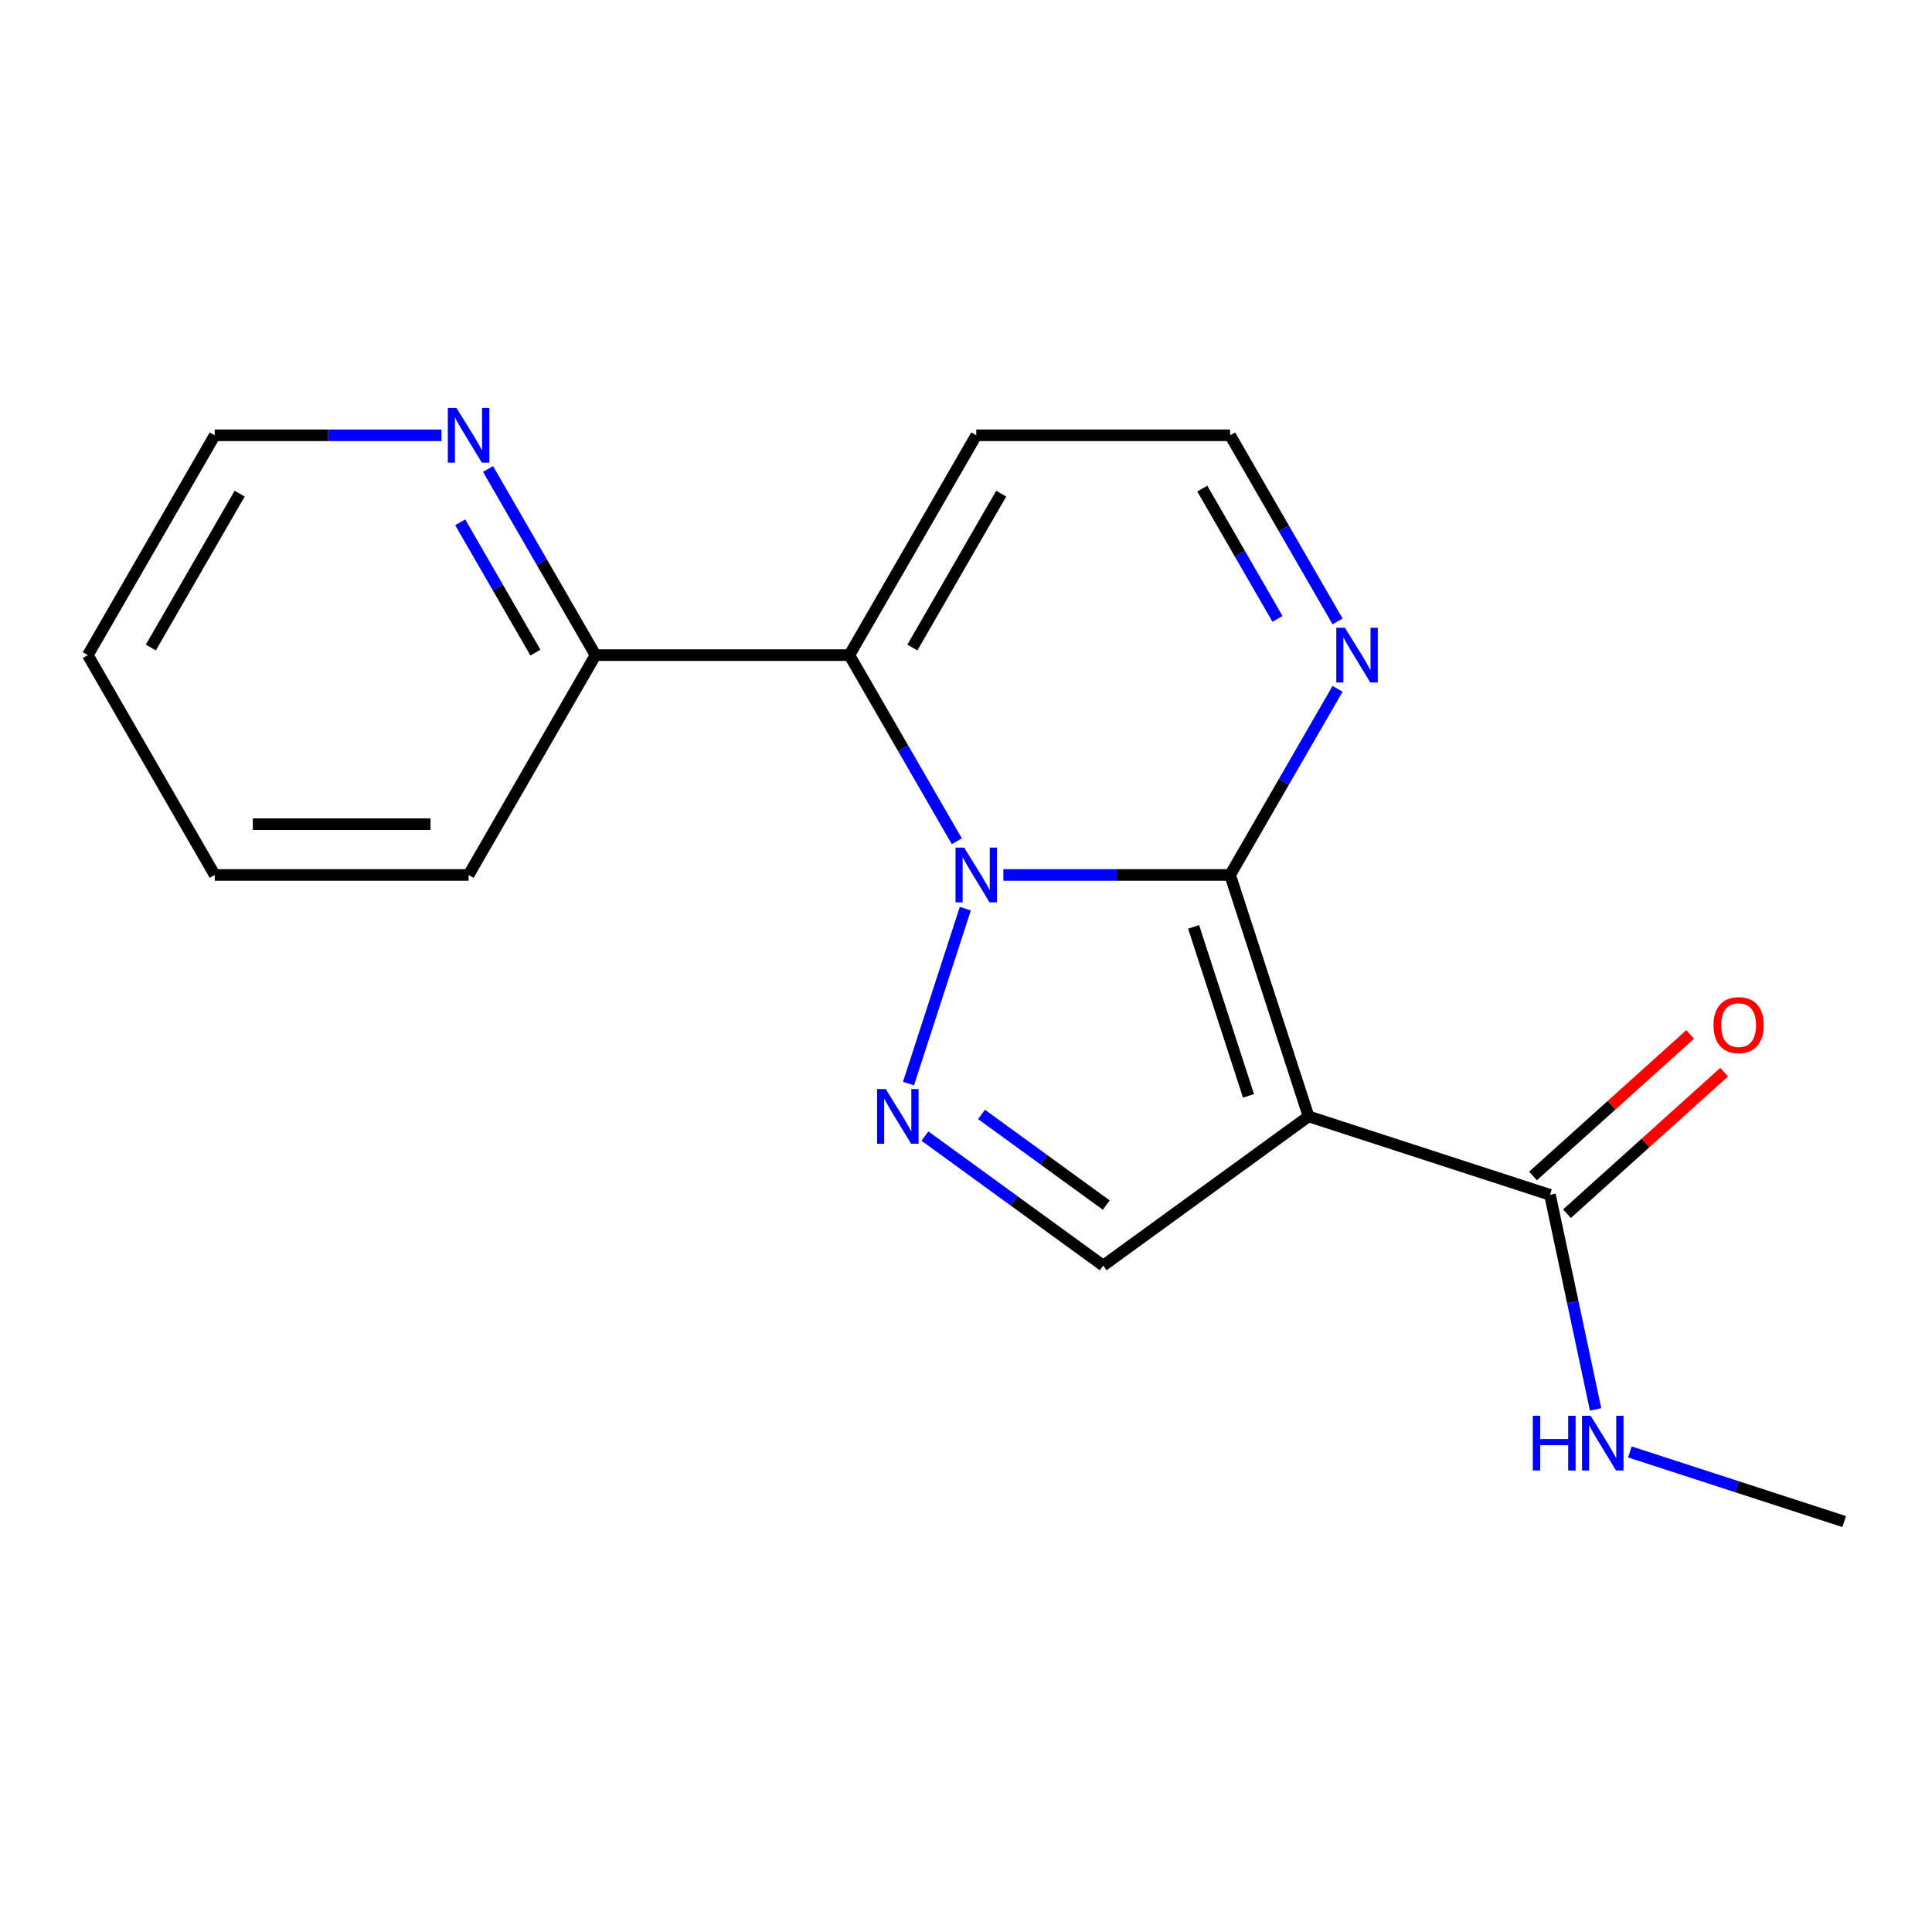 <?xml version='1.0' encoding='iso-8859-1'?>
<svg version='1.1' baseProfile='full'
              xmlns='http://www.w3.org/2000/svg'
                      xmlns:rdkit='http://www.rdkit.org/xml'
                      xmlns:xlink='http://www.w3.org/1999/xlink'
                  xml:space='preserve'
width='1000px' height='1000px' viewBox='0 0 1000 1000'>
<!-- END OF HEADER -->
<rect style='opacity:1.0;fill:#FFFFFF;stroke:none' width='1000' height='1000' x='0' y='0'> </rect>
<path class='bond-0' d='M 519.343,452.883 L 578.026,452.883' style='fill:none;fill-rule:evenodd;stroke:#0000FF;stroke-width:6px;stroke-linecap:butt;stroke-linejoin:miter;stroke-opacity:1' />
<path class='bond-0' d='M 578.026,452.883 L 636.708,452.883' style='fill:none;fill-rule:evenodd;stroke:#000000;stroke-width:6px;stroke-linecap:butt;stroke-linejoin:miter;stroke-opacity:1' />
<path class='bond-2' d='M 499.65,470.327 L 470.236,560.856' style='fill:none;fill-rule:evenodd;stroke:#0000FF;stroke-width:6px;stroke-linecap:butt;stroke-linejoin:miter;stroke-opacity:1' />
<path class='bond-3' d='M 495.247,435.438 L 467.435,387.267' style='fill:none;fill-rule:evenodd;stroke:#0000FF;stroke-width:6px;stroke-linecap:butt;stroke-linejoin:miter;stroke-opacity:1' />
<path class='bond-3' d='M 467.435,387.267 L 439.624,339.096' style='fill:none;fill-rule:evenodd;stroke:#000000;stroke-width:6px;stroke-linecap:butt;stroke-linejoin:miter;stroke-opacity:1' />
<path class='bond-1' d='M 636.708,452.883 L 677.31,577.842' style='fill:none;fill-rule:evenodd;stroke:#000000;stroke-width:6px;stroke-linecap:butt;stroke-linejoin:miter;stroke-opacity:1' />
<path class='bond-1' d='M 617.807,479.747 L 646.228,567.218' style='fill:none;fill-rule:evenodd;stroke:#000000;stroke-width:6px;stroke-linecap:butt;stroke-linejoin:miter;stroke-opacity:1' />
<path class='bond-5' d='M 636.708,452.883 L 664.52,404.712' style='fill:none;fill-rule:evenodd;stroke:#000000;stroke-width:6px;stroke-linecap:butt;stroke-linejoin:miter;stroke-opacity:1' />
<path class='bond-5' d='M 664.52,404.712 L 692.331,356.541' style='fill:none;fill-rule:evenodd;stroke:#0000FF;stroke-width:6px;stroke-linecap:butt;stroke-linejoin:miter;stroke-opacity:1' />
<path class='bond-6' d='M 677.31,577.842 L 802.269,618.443' style='fill:none;fill-rule:evenodd;stroke:#000000;stroke-width:6px;stroke-linecap:butt;stroke-linejoin:miter;stroke-opacity:1' />
<path class='bond-18' d='M 677.31,577.842 L 571.013,655.071' style='fill:none;fill-rule:evenodd;stroke:#000000;stroke-width:6px;stroke-linecap:butt;stroke-linejoin:miter;stroke-opacity:1' />
<path class='bond-4' d='M 478.742,588.031 L 524.878,621.551' style='fill:none;fill-rule:evenodd;stroke:#0000FF;stroke-width:6px;stroke-linecap:butt;stroke-linejoin:miter;stroke-opacity:1' />
<path class='bond-4' d='M 524.878,621.551 L 571.013,655.071' style='fill:none;fill-rule:evenodd;stroke:#000000;stroke-width:6px;stroke-linecap:butt;stroke-linejoin:miter;stroke-opacity:1' />
<path class='bond-4' d='M 508.028,576.828 L 540.323,600.292' style='fill:none;fill-rule:evenodd;stroke:#0000FF;stroke-width:6px;stroke-linecap:butt;stroke-linejoin:miter;stroke-opacity:1' />
<path class='bond-4' d='M 540.323,600.292 L 572.618,623.756' style='fill:none;fill-rule:evenodd;stroke:#000000;stroke-width:6px;stroke-linecap:butt;stroke-linejoin:miter;stroke-opacity:1' />
<path class='bond-7' d='M 439.624,339.096 L 505.319,225.309' style='fill:none;fill-rule:evenodd;stroke:#000000;stroke-width:6px;stroke-linecap:butt;stroke-linejoin:miter;stroke-opacity:1' />
<path class='bond-7' d='M 472.235,335.167 L 518.222,255.516' style='fill:none;fill-rule:evenodd;stroke:#000000;stroke-width:6px;stroke-linecap:butt;stroke-linejoin:miter;stroke-opacity:1' />
<path class='bond-8' d='M 439.624,339.096 L 308.234,339.096' style='fill:none;fill-rule:evenodd;stroke:#000000;stroke-width:6px;stroke-linecap:butt;stroke-linejoin:miter;stroke-opacity:1' />
<path class='bond-19' d='M 692.331,321.651 L 664.52,273.48' style='fill:none;fill-rule:evenodd;stroke:#0000FF;stroke-width:6px;stroke-linecap:butt;stroke-linejoin:miter;stroke-opacity:1' />
<path class='bond-19' d='M 664.52,273.48 L 636.708,225.309' style='fill:none;fill-rule:evenodd;stroke:#000000;stroke-width:6px;stroke-linecap:butt;stroke-linejoin:miter;stroke-opacity:1' />
<path class='bond-19' d='M 661.231,320.339 L 641.762,286.619' style='fill:none;fill-rule:evenodd;stroke:#0000FF;stroke-width:6px;stroke-linecap:butt;stroke-linejoin:miter;stroke-opacity:1' />
<path class='bond-19' d='M 641.762,286.619 L 622.294,252.899' style='fill:none;fill-rule:evenodd;stroke:#000000;stroke-width:6px;stroke-linecap:butt;stroke-linejoin:miter;stroke-opacity:1' />
<path class='bond-11' d='M 811.061,628.208 L 851.739,591.581' style='fill:none;fill-rule:evenodd;stroke:#000000;stroke-width:6px;stroke-linecap:butt;stroke-linejoin:miter;stroke-opacity:1' />
<path class='bond-11' d='M 851.739,591.581 L 892.417,554.954' style='fill:none;fill-rule:evenodd;stroke:#FF0000;stroke-width:6px;stroke-linecap:butt;stroke-linejoin:miter;stroke-opacity:1' />
<path class='bond-11' d='M 793.477,608.679 L 834.156,572.052' style='fill:none;fill-rule:evenodd;stroke:#000000;stroke-width:6px;stroke-linecap:butt;stroke-linejoin:miter;stroke-opacity:1' />
<path class='bond-11' d='M 834.156,572.052 L 874.834,535.425' style='fill:none;fill-rule:evenodd;stroke:#FF0000;stroke-width:6px;stroke-linecap:butt;stroke-linejoin:miter;stroke-opacity:1' />
<path class='bond-12' d='M 802.269,618.443 L 814.074,673.98' style='fill:none;fill-rule:evenodd;stroke:#000000;stroke-width:6px;stroke-linecap:butt;stroke-linejoin:miter;stroke-opacity:1' />
<path class='bond-12' d='M 814.074,673.98 L 825.878,729.517' style='fill:none;fill-rule:evenodd;stroke:#0000FF;stroke-width:6px;stroke-linecap:butt;stroke-linejoin:miter;stroke-opacity:1' />
<path class='bond-9' d='M 505.319,225.309 L 636.708,225.309' style='fill:none;fill-rule:evenodd;stroke:#000000;stroke-width:6px;stroke-linecap:butt;stroke-linejoin:miter;stroke-opacity:1' />
<path class='bond-10' d='M 308.234,339.096 L 280.422,290.925' style='fill:none;fill-rule:evenodd;stroke:#000000;stroke-width:6px;stroke-linecap:butt;stroke-linejoin:miter;stroke-opacity:1' />
<path class='bond-10' d='M 280.422,290.925 L 252.611,242.754' style='fill:none;fill-rule:evenodd;stroke:#0000FF;stroke-width:6px;stroke-linecap:butt;stroke-linejoin:miter;stroke-opacity:1' />
<path class='bond-10' d='M 277.133,337.784 L 257.665,304.064' style='fill:none;fill-rule:evenodd;stroke:#000000;stroke-width:6px;stroke-linecap:butt;stroke-linejoin:miter;stroke-opacity:1' />
<path class='bond-10' d='M 257.665,304.064 L 238.197,270.344' style='fill:none;fill-rule:evenodd;stroke:#0000FF;stroke-width:6px;stroke-linecap:butt;stroke-linejoin:miter;stroke-opacity:1' />
<path class='bond-14' d='M 308.234,339.096 L 242.539,452.883' style='fill:none;fill-rule:evenodd;stroke:#000000;stroke-width:6px;stroke-linecap:butt;stroke-linejoin:miter;stroke-opacity:1' />
<path class='bond-13' d='M 228.514,225.309 L 169.832,225.309' style='fill:none;fill-rule:evenodd;stroke:#0000FF;stroke-width:6px;stroke-linecap:butt;stroke-linejoin:miter;stroke-opacity:1' />
<path class='bond-13' d='M 169.832,225.309 L 111.149,225.309' style='fill:none;fill-rule:evenodd;stroke:#000000;stroke-width:6px;stroke-linecap:butt;stroke-linejoin:miter;stroke-opacity:1' />
<path class='bond-15' d='M 843.611,751.519 L 899.078,769.541' style='fill:none;fill-rule:evenodd;stroke:#0000FF;stroke-width:6px;stroke-linecap:butt;stroke-linejoin:miter;stroke-opacity:1' />
<path class='bond-15' d='M 899.078,769.541 L 954.545,787.564' style='fill:none;fill-rule:evenodd;stroke:#000000;stroke-width:6px;stroke-linecap:butt;stroke-linejoin:miter;stroke-opacity:1' />
<path class='bond-20' d='M 111.149,225.309 L 45.455,339.096' style='fill:none;fill-rule:evenodd;stroke:#000000;stroke-width:6px;stroke-linecap:butt;stroke-linejoin:miter;stroke-opacity:1' />
<path class='bond-20' d='M 124.053,255.516 L 78.066,335.167' style='fill:none;fill-rule:evenodd;stroke:#000000;stroke-width:6px;stroke-linecap:butt;stroke-linejoin:miter;stroke-opacity:1' />
<path class='bond-17' d='M 242.539,452.883 L 111.149,452.883' style='fill:none;fill-rule:evenodd;stroke:#000000;stroke-width:6px;stroke-linecap:butt;stroke-linejoin:miter;stroke-opacity:1' />
<path class='bond-17' d='M 222.831,426.605 L 130.858,426.605' style='fill:none;fill-rule:evenodd;stroke:#000000;stroke-width:6px;stroke-linecap:butt;stroke-linejoin:miter;stroke-opacity:1' />
<path class='bond-16' d='M 45.455,339.096 L 111.149,452.883' style='fill:none;fill-rule:evenodd;stroke:#000000;stroke-width:6px;stroke-linecap:butt;stroke-linejoin:miter;stroke-opacity:1' />
<path  class='atom-0' d='M 499.059 438.723
L 508.339 453.723
Q 509.259 455.203, 510.739 457.883
Q 512.219 460.563, 512.299 460.723
L 512.299 438.723
L 516.059 438.723
L 516.059 467.043
L 512.179 467.043
L 502.219 450.643
Q 501.059 448.723, 499.819 446.523
Q 498.619 444.323, 498.259 443.643
L 498.259 467.043
L 494.579 467.043
L 494.579 438.723
L 499.059 438.723
' fill='#0000FF'/>
<path  class='atom-3' d='M 458.457 563.682
L 467.737 578.682
Q 468.657 580.162, 470.137 582.842
Q 471.617 585.522, 471.697 585.682
L 471.697 563.682
L 475.457 563.682
L 475.457 592.002
L 471.577 592.002
L 461.617 575.602
Q 460.457 573.682, 459.217 571.482
Q 458.017 569.282, 457.657 568.602
L 457.657 592.002
L 453.977 592.002
L 453.977 563.682
L 458.457 563.682
' fill='#0000FF'/>
<path  class='atom-6' d='M 696.143 324.936
L 705.423 339.936
Q 706.343 341.416, 707.823 344.096
Q 709.303 346.776, 709.383 346.936
L 709.383 324.936
L 713.143 324.936
L 713.143 353.256
L 709.263 353.256
L 699.303 336.856
Q 698.143 334.936, 696.903 332.736
Q 695.703 330.536, 695.343 329.856
L 695.343 353.256
L 691.663 353.256
L 691.663 324.936
L 696.143 324.936
' fill='#0000FF'/>
<path  class='atom-11' d='M 236.279 211.149
L 245.559 226.149
Q 246.479 227.629, 247.959 230.309
Q 249.439 232.989, 249.519 233.149
L 249.519 211.149
L 253.279 211.149
L 253.279 239.469
L 249.399 239.469
L 239.439 223.069
Q 238.279 221.149, 237.039 218.949
Q 235.839 216.749, 235.479 216.069
L 235.479 239.469
L 231.799 239.469
L 231.799 211.149
L 236.279 211.149
' fill='#0000FF'/>
<path  class='atom-12' d='M 886.911 530.607
Q 886.911 523.807, 890.271 520.007
Q 893.631 516.207, 899.911 516.207
Q 906.191 516.207, 909.551 520.007
Q 912.911 523.807, 912.911 530.607
Q 912.911 537.487, 909.511 541.407
Q 906.111 545.287, 899.911 545.287
Q 893.671 545.287, 890.271 541.407
Q 886.911 537.527, 886.911 530.607
M 899.911 542.087
Q 904.231 542.087, 906.551 539.207
Q 908.911 536.287, 908.911 530.607
Q 908.911 525.047, 906.551 522.247
Q 904.231 519.407, 899.911 519.407
Q 895.591 519.407, 893.231 522.207
Q 890.911 525.007, 890.911 530.607
Q 890.911 536.327, 893.231 539.207
Q 895.591 542.087, 899.911 542.087
' fill='#FF0000'/>
<path  class='atom-13' d='M 793.366 732.802
L 797.206 732.802
L 797.206 744.842
L 811.686 744.842
L 811.686 732.802
L 815.526 732.802
L 815.526 761.122
L 811.686 761.122
L 811.686 748.042
L 797.206 748.042
L 797.206 761.122
L 793.366 761.122
L 793.366 732.802
' fill='#0000FF'/>
<path  class='atom-13' d='M 823.326 732.802
L 832.606 747.802
Q 833.526 749.282, 835.006 751.962
Q 836.486 754.642, 836.566 754.802
L 836.566 732.802
L 840.326 732.802
L 840.326 761.122
L 836.446 761.122
L 826.486 744.722
Q 825.326 742.802, 824.086 740.602
Q 822.886 738.402, 822.526 737.722
L 822.526 761.122
L 818.846 761.122
L 818.846 732.802
L 823.326 732.802
' fill='#0000FF'/>
</svg>
